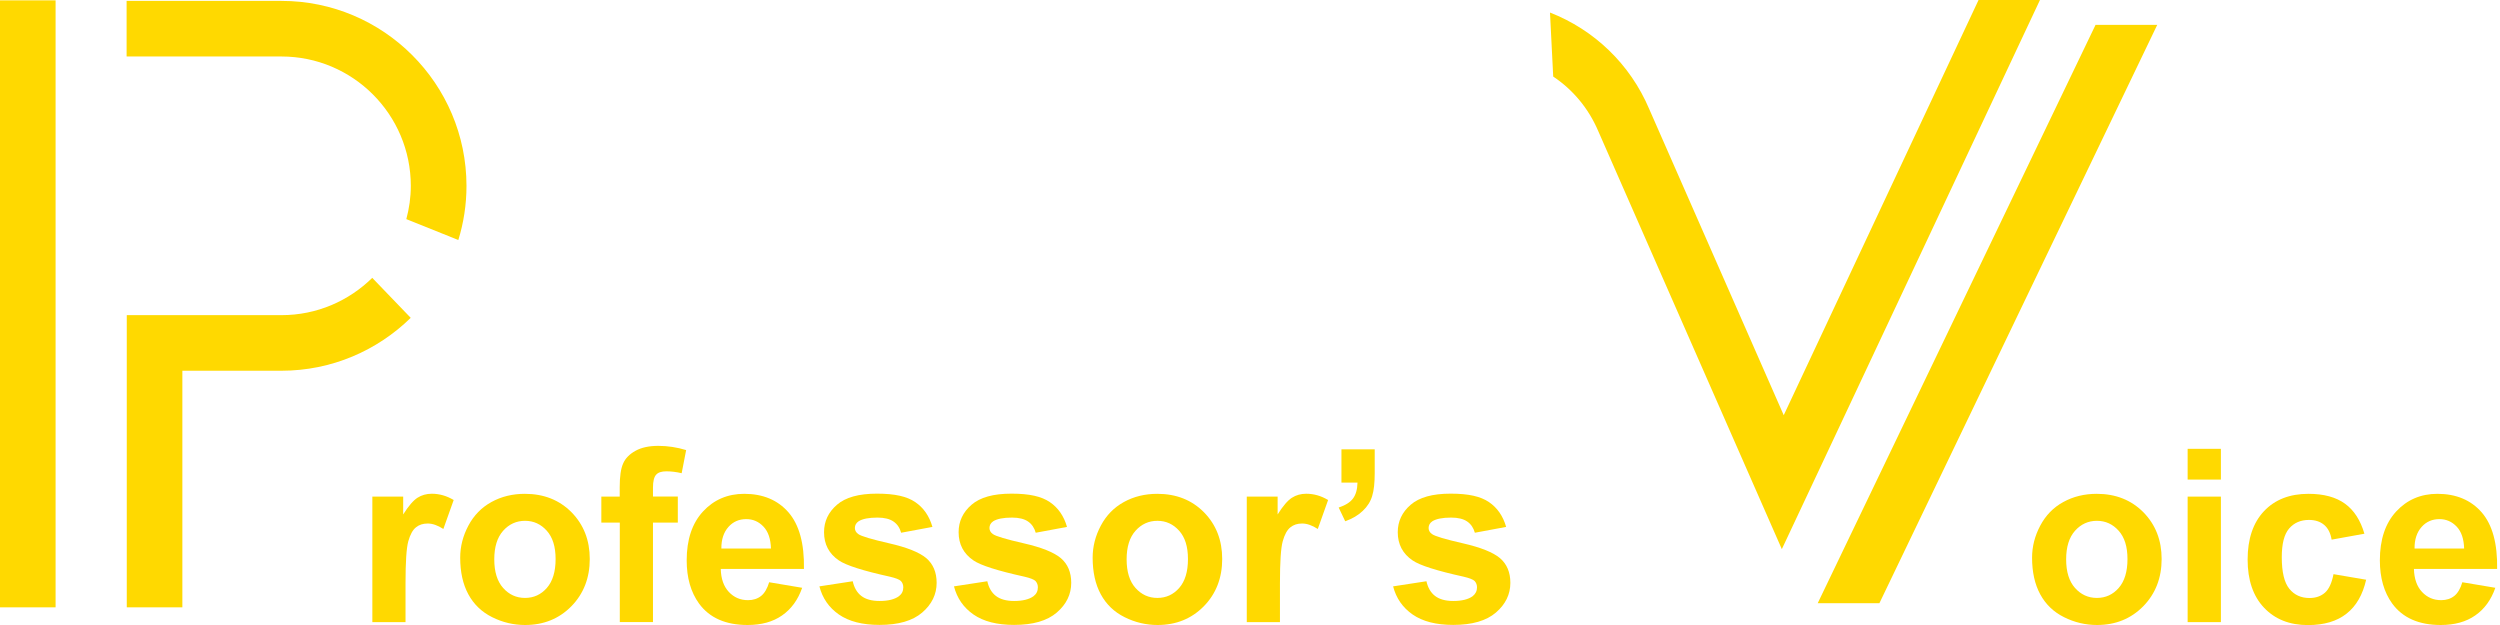 <svg width="200" height="50" viewBox="0 0 200 50" fill="none" xmlns="http://www.w3.org/2000/svg">
<g clip-path="url(#clip0_198_3666)">
<path d="M158.284 0L142.698 33.216L131.939 8.729C130.411 5.114 127.514 2.374 123.999 1.004L124.257 6.125C125.821 7.165 127.083 8.664 127.858 10.486L142.547 43.932L163.197 0H158.284Z" fill="#FFD900"/>
<path d="M150.352 48.257L172.58 1.987H167.645L145.417 48.257H150.352Z" fill="#FFD900"/>
<path d="M4.447 0.029H0V48.587H4.447V0.029Z" fill="#FFD900"/>
<path d="M32.865 14.869C32.865 15.787 32.736 16.676 32.506 17.53L36.666 19.201C37.09 17.831 37.319 16.375 37.319 14.869C37.312 6.706 30.677 0.072 22.515 0.072H10.128V4.519H22.515C28.224 4.519 32.865 9.159 32.865 14.869Z" fill="#FFD900"/>
<path d="M29.78 22.228C27.908 24.071 25.348 25.212 22.521 25.212H10.142V48.587H14.589V29.659H22.514C26.538 29.659 30.189 28.038 32.857 25.427L29.78 22.228Z" fill="#FFD900"/>
<path d="M32.442 49.771H29.788V39.729H32.255V41.156C32.679 40.482 33.059 40.038 33.396 39.822C33.733 39.607 34.113 39.499 34.544 39.499C35.146 39.499 35.734 39.664 36.294 40.002L35.469 42.318C35.024 42.031 34.608 41.881 34.221 41.881C33.833 41.881 33.532 41.981 33.274 42.189C33.016 42.397 32.815 42.763 32.664 43.301C32.514 43.839 32.442 44.958 32.442 46.665V49.764V49.771Z" fill="#FFD900"/>
<path d="M36.816 44.613C36.816 43.731 37.032 42.877 37.469 42.053C37.907 41.228 38.523 40.597 39.32 40.159C40.116 39.721 41.005 39.506 41.988 39.506C43.508 39.506 44.749 40.001 45.725 40.984C46.693 41.974 47.181 43.215 47.181 44.721C47.181 46.227 46.693 47.497 45.71 48.501C44.728 49.498 43.494 50 42.009 50C41.091 50 40.209 49.792 39.377 49.376C38.538 48.96 37.907 48.35 37.469 47.547C37.032 46.743 36.816 45.761 36.816 44.613ZM39.542 44.749C39.542 45.746 39.779 46.507 40.252 47.038C40.725 47.568 41.306 47.834 42.002 47.834C42.698 47.834 43.279 47.568 43.745 47.038C44.211 46.507 44.448 45.739 44.448 44.728C44.448 43.717 44.211 42.985 43.745 42.461C43.272 41.931 42.691 41.665 42.002 41.665C41.314 41.665 40.725 41.931 40.252 42.461C39.779 42.992 39.542 43.752 39.542 44.749Z" fill="#FFD900"/>
<path d="M48.1 39.729H49.577V38.976C49.577 38.13 49.663 37.498 49.85 37.082C50.029 36.666 50.359 36.329 50.84 36.064C51.32 35.798 51.93 35.669 52.669 35.669C53.407 35.669 54.168 35.784 54.892 36.007L54.533 37.857C54.11 37.757 53.701 37.706 53.314 37.706C52.927 37.706 52.654 37.792 52.489 37.979C52.324 38.158 52.238 38.503 52.238 39.012V39.722H54.225V41.809H52.238V49.764H49.584V41.809H48.107V39.722L48.1 39.729Z" fill="#FFD900"/>
<path d="M61.526 46.578L64.173 47.023C63.836 47.992 63.298 48.73 62.559 49.239C61.827 49.749 60.909 50 59.805 50C58.062 50 56.764 49.433 55.924 48.286C55.264 47.375 54.935 46.22 54.935 44.828C54.935 43.164 55.372 41.859 56.24 40.919C57.108 39.98 58.212 39.506 59.539 39.506C61.031 39.506 62.215 40.001 63.075 40.984C63.936 41.974 64.352 43.48 64.316 45.517H57.66C57.682 46.306 57.897 46.916 58.306 47.353C58.715 47.791 59.224 48.013 59.841 48.013C60.257 48.013 60.608 47.898 60.888 47.676C61.167 47.454 61.383 47.081 61.533 46.578H61.526ZM61.677 43.889C61.655 43.121 61.462 42.533 61.081 42.132C60.701 41.73 60.242 41.529 59.704 41.529C59.123 41.529 58.643 41.737 58.27 42.16C57.897 42.583 57.703 43.157 57.71 43.882H61.684L61.677 43.889Z" fill="#FFD900"/>
<path d="M65.55 46.909L68.218 46.5C68.333 47.016 68.562 47.411 68.907 47.676C69.251 47.941 69.739 48.078 70.363 48.078C71.051 48.078 71.568 47.949 71.912 47.698C72.149 47.518 72.263 47.282 72.263 46.987C72.263 46.787 72.199 46.622 72.077 46.485C71.948 46.356 71.647 46.242 71.187 46.134C69.043 45.661 67.687 45.23 67.113 44.836C66.317 44.298 65.923 43.538 65.923 42.576C65.923 41.709 66.267 40.977 66.956 40.382C67.644 39.786 68.706 39.492 70.155 39.492C71.603 39.492 72.55 39.715 73.217 40.166C73.884 40.618 74.343 41.278 74.594 42.153L72.091 42.619C71.984 42.232 71.783 41.931 71.481 41.723C71.18 41.515 70.757 41.407 70.198 41.407C69.495 41.407 69 41.508 68.691 41.701C68.491 41.838 68.39 42.017 68.39 42.239C68.39 42.426 68.476 42.591 68.656 42.72C68.892 42.899 69.724 43.143 71.137 43.466C72.55 43.789 73.54 44.183 74.1 44.649C74.652 45.123 74.931 45.782 74.931 46.629C74.931 47.547 74.544 48.343 73.777 49.003C73.009 49.663 71.869 49.993 70.363 49.993C68.993 49.993 67.91 49.713 67.113 49.161C66.317 48.608 65.794 47.855 65.55 46.901V46.909Z" fill="#FFD900"/>
<path d="M76.316 46.909L78.985 46.5C79.099 47.016 79.329 47.411 79.673 47.676C80.017 47.941 80.505 48.078 81.129 48.078C81.818 48.078 82.334 47.949 82.678 47.698C82.915 47.518 83.03 47.282 83.03 46.987C83.03 46.787 82.965 46.622 82.843 46.485C82.714 46.356 82.413 46.242 81.954 46.134C79.809 45.661 78.454 45.23 77.88 44.836C77.084 44.298 76.689 43.538 76.689 42.576C76.689 41.709 77.034 40.977 77.722 40.382C78.411 39.786 79.472 39.492 80.921 39.492C82.37 39.492 83.317 39.715 83.984 40.166C84.651 40.618 85.11 41.278 85.361 42.153L82.858 42.619C82.75 42.232 82.549 41.931 82.248 41.723C81.947 41.515 81.524 41.407 80.964 41.407C80.261 41.407 79.766 41.508 79.458 41.701C79.257 41.838 79.157 42.017 79.157 42.239C79.157 42.426 79.243 42.591 79.422 42.72C79.659 42.899 80.491 43.143 81.904 43.466C83.317 43.789 84.307 44.183 84.866 44.649C85.418 45.123 85.698 45.782 85.698 46.629C85.698 47.547 85.311 48.343 84.543 49.003C83.776 49.663 82.635 49.993 81.129 49.993C79.759 49.993 78.676 49.713 77.88 49.161C77.084 48.608 76.56 47.855 76.316 46.901V46.909Z" fill="#FFD900"/>
<path d="M87.412 44.613C87.412 43.731 87.627 42.877 88.065 42.053C88.502 41.228 89.119 40.597 89.915 40.159C90.712 39.721 91.601 39.506 92.584 39.506C94.104 39.506 95.345 40.001 96.32 40.984C97.289 41.974 97.776 43.215 97.776 44.721C97.776 46.227 97.289 47.497 96.306 48.501C95.323 49.498 94.09 50 92.605 50C91.687 50 90.805 49.792 89.973 49.376C89.133 48.96 88.502 48.35 88.065 47.547C87.627 46.743 87.412 45.761 87.412 44.613ZM90.13 44.749C90.13 45.746 90.367 46.507 90.841 47.038C91.314 47.568 91.895 47.834 92.591 47.834C93.286 47.834 93.867 47.568 94.334 47.038C94.8 46.507 95.037 45.739 95.037 44.728C95.037 43.717 94.8 42.985 94.334 42.461C93.86 41.931 93.279 41.665 92.591 41.665C91.902 41.665 91.314 41.931 90.841 42.461C90.367 42.992 90.13 43.752 90.13 44.749Z" fill="#FFD900"/>
<path d="M102.396 49.771H99.742V39.729H102.21V41.156C102.633 40.482 103.013 40.038 103.35 39.822C103.687 39.607 104.067 39.499 104.498 39.499C105.1 39.499 105.688 39.664 106.248 40.002L105.423 42.318C104.978 42.031 104.562 41.881 104.175 41.881C103.788 41.881 103.486 41.981 103.228 42.189C102.97 42.397 102.769 42.763 102.618 43.301C102.468 43.839 102.396 44.958 102.396 46.665V49.764V49.771Z" fill="#FFD900"/>
<path d="M107.323 35.949H109.977V37.849C109.977 38.617 109.913 39.227 109.776 39.671C109.647 40.116 109.396 40.518 109.023 40.869C108.657 41.221 108.184 41.5 107.617 41.701L107.094 40.604C107.632 40.424 108.012 40.188 108.241 39.879C108.471 39.571 108.586 39.148 108.6 38.61H107.316V35.956L107.323 35.949Z" fill="#FFD900"/>
<path d="M111.447 46.909L114.115 46.5C114.23 47.016 114.46 47.411 114.804 47.676C115.148 47.941 115.636 48.078 116.26 48.078C116.949 48.078 117.465 47.949 117.809 47.698C118.039 47.518 118.161 47.282 118.161 46.987C118.161 46.787 118.096 46.622 117.974 46.485C117.845 46.356 117.544 46.242 117.085 46.134C114.94 45.661 113.585 45.23 113.011 44.836C112.215 44.298 111.82 43.538 111.82 42.576C111.82 41.709 112.165 40.977 112.853 40.382C113.542 39.786 114.603 39.492 116.052 39.492C117.501 39.492 118.448 39.715 119.115 40.166C119.782 40.618 120.241 41.278 120.492 42.153L117.989 42.619C117.881 42.232 117.68 41.931 117.379 41.723C117.078 41.515 116.655 41.407 116.095 41.407C115.399 41.407 114.897 41.508 114.589 41.701C114.388 41.838 114.288 42.017 114.288 42.239C114.288 42.426 114.374 42.591 114.553 42.72C114.79 42.899 115.622 43.143 117.035 43.466C118.448 43.789 119.438 44.183 119.997 44.649C120.549 45.123 120.829 45.782 120.829 46.629C120.829 47.547 120.442 48.343 119.674 49.003C118.907 49.663 117.766 49.993 116.26 49.993C114.89 49.993 113.807 49.713 113.011 49.161C112.215 48.608 111.691 47.855 111.447 46.901V46.909Z" fill="#FFD900"/>
<path d="M162.566 44.613C162.566 43.731 162.782 42.877 163.219 42.053C163.657 41.228 164.266 40.597 165.07 40.159C165.866 39.721 166.755 39.506 167.738 39.506C169.258 39.506 170.499 40.001 171.475 40.984C172.443 41.974 172.931 43.215 172.931 44.721C172.931 46.227 172.443 47.497 171.46 48.501C170.478 49.498 169.244 50 167.759 50C166.841 50 165.959 49.792 165.127 49.376C164.288 48.96 163.657 48.35 163.219 47.547C162.782 46.743 162.566 45.761 162.566 44.613ZM165.292 44.749C165.292 45.746 165.529 46.507 166.002 47.038C166.475 47.568 167.056 47.834 167.752 47.834C168.448 47.834 169.029 47.568 169.495 47.038C169.961 46.507 170.198 45.739 170.198 44.728C170.198 43.717 169.961 42.985 169.495 42.461C169.022 41.931 168.441 41.665 167.752 41.665C167.064 41.665 166.475 41.931 166.002 42.461C165.529 42.992 165.292 43.752 165.292 44.749Z" fill="#FFD900"/>
<path d="M175.011 38.366V35.906H177.672V38.366H175.011ZM175.011 49.77V39.729H177.672V49.77H175.011Z" fill="#FFD900"/>
<path d="M189.148 42.698L186.53 43.172C186.444 42.648 186.243 42.253 185.928 41.988C185.612 41.723 185.211 41.594 184.716 41.594C184.056 41.594 183.525 41.823 183.13 42.282C182.736 42.741 182.542 43.502 182.542 44.577C182.542 45.768 182.743 46.607 183.145 47.102C183.546 47.597 184.084 47.841 184.759 47.841C185.261 47.841 185.677 47.697 186 47.41C186.322 47.124 186.545 46.629 186.681 45.933L189.292 46.378C189.019 47.575 188.503 48.479 187.728 49.089C186.961 49.699 185.928 50.007 184.637 50.007C183.166 50.007 181.997 49.541 181.122 48.615C180.247 47.69 179.81 46.406 179.81 44.764C179.81 43.121 180.247 41.816 181.122 40.891C181.997 39.965 183.181 39.506 184.68 39.506C185.906 39.506 186.875 39.772 187.599 40.295C188.323 40.819 188.84 41.622 189.155 42.705L189.148 42.698Z" fill="#FFD900"/>
<path d="M196.98 46.578L199.627 47.023C199.29 47.992 198.752 48.73 198.013 49.239C197.282 49.749 196.363 50 195.259 50C193.516 50 192.218 49.433 191.378 48.286C190.719 47.375 190.389 46.22 190.389 44.828C190.389 43.164 190.826 41.859 191.694 40.919C192.562 39.98 193.667 39.506 194.993 39.506C196.485 39.506 197.669 40.001 198.53 40.984C199.39 41.974 199.806 43.48 199.77 45.517H193.114C193.136 46.306 193.351 46.916 193.76 47.353C194.169 47.791 194.678 48.013 195.295 48.013C195.711 48.013 196.062 47.898 196.342 47.676C196.622 47.454 196.837 47.081 196.987 46.578H196.98ZM197.131 43.889C197.109 43.121 196.916 42.533 196.536 42.132C196.155 41.73 195.696 41.529 195.158 41.529C194.577 41.529 194.097 41.737 193.724 42.16C193.351 42.583 193.157 43.157 193.164 43.882H197.138L197.131 43.889Z" fill="#FFD900"/>
</g>
<defs>
<clipPath id="clip0_198_3666">
<rect width="199.77" height="50" fill="white"/>
</clipPath>
</defs>
</svg>
